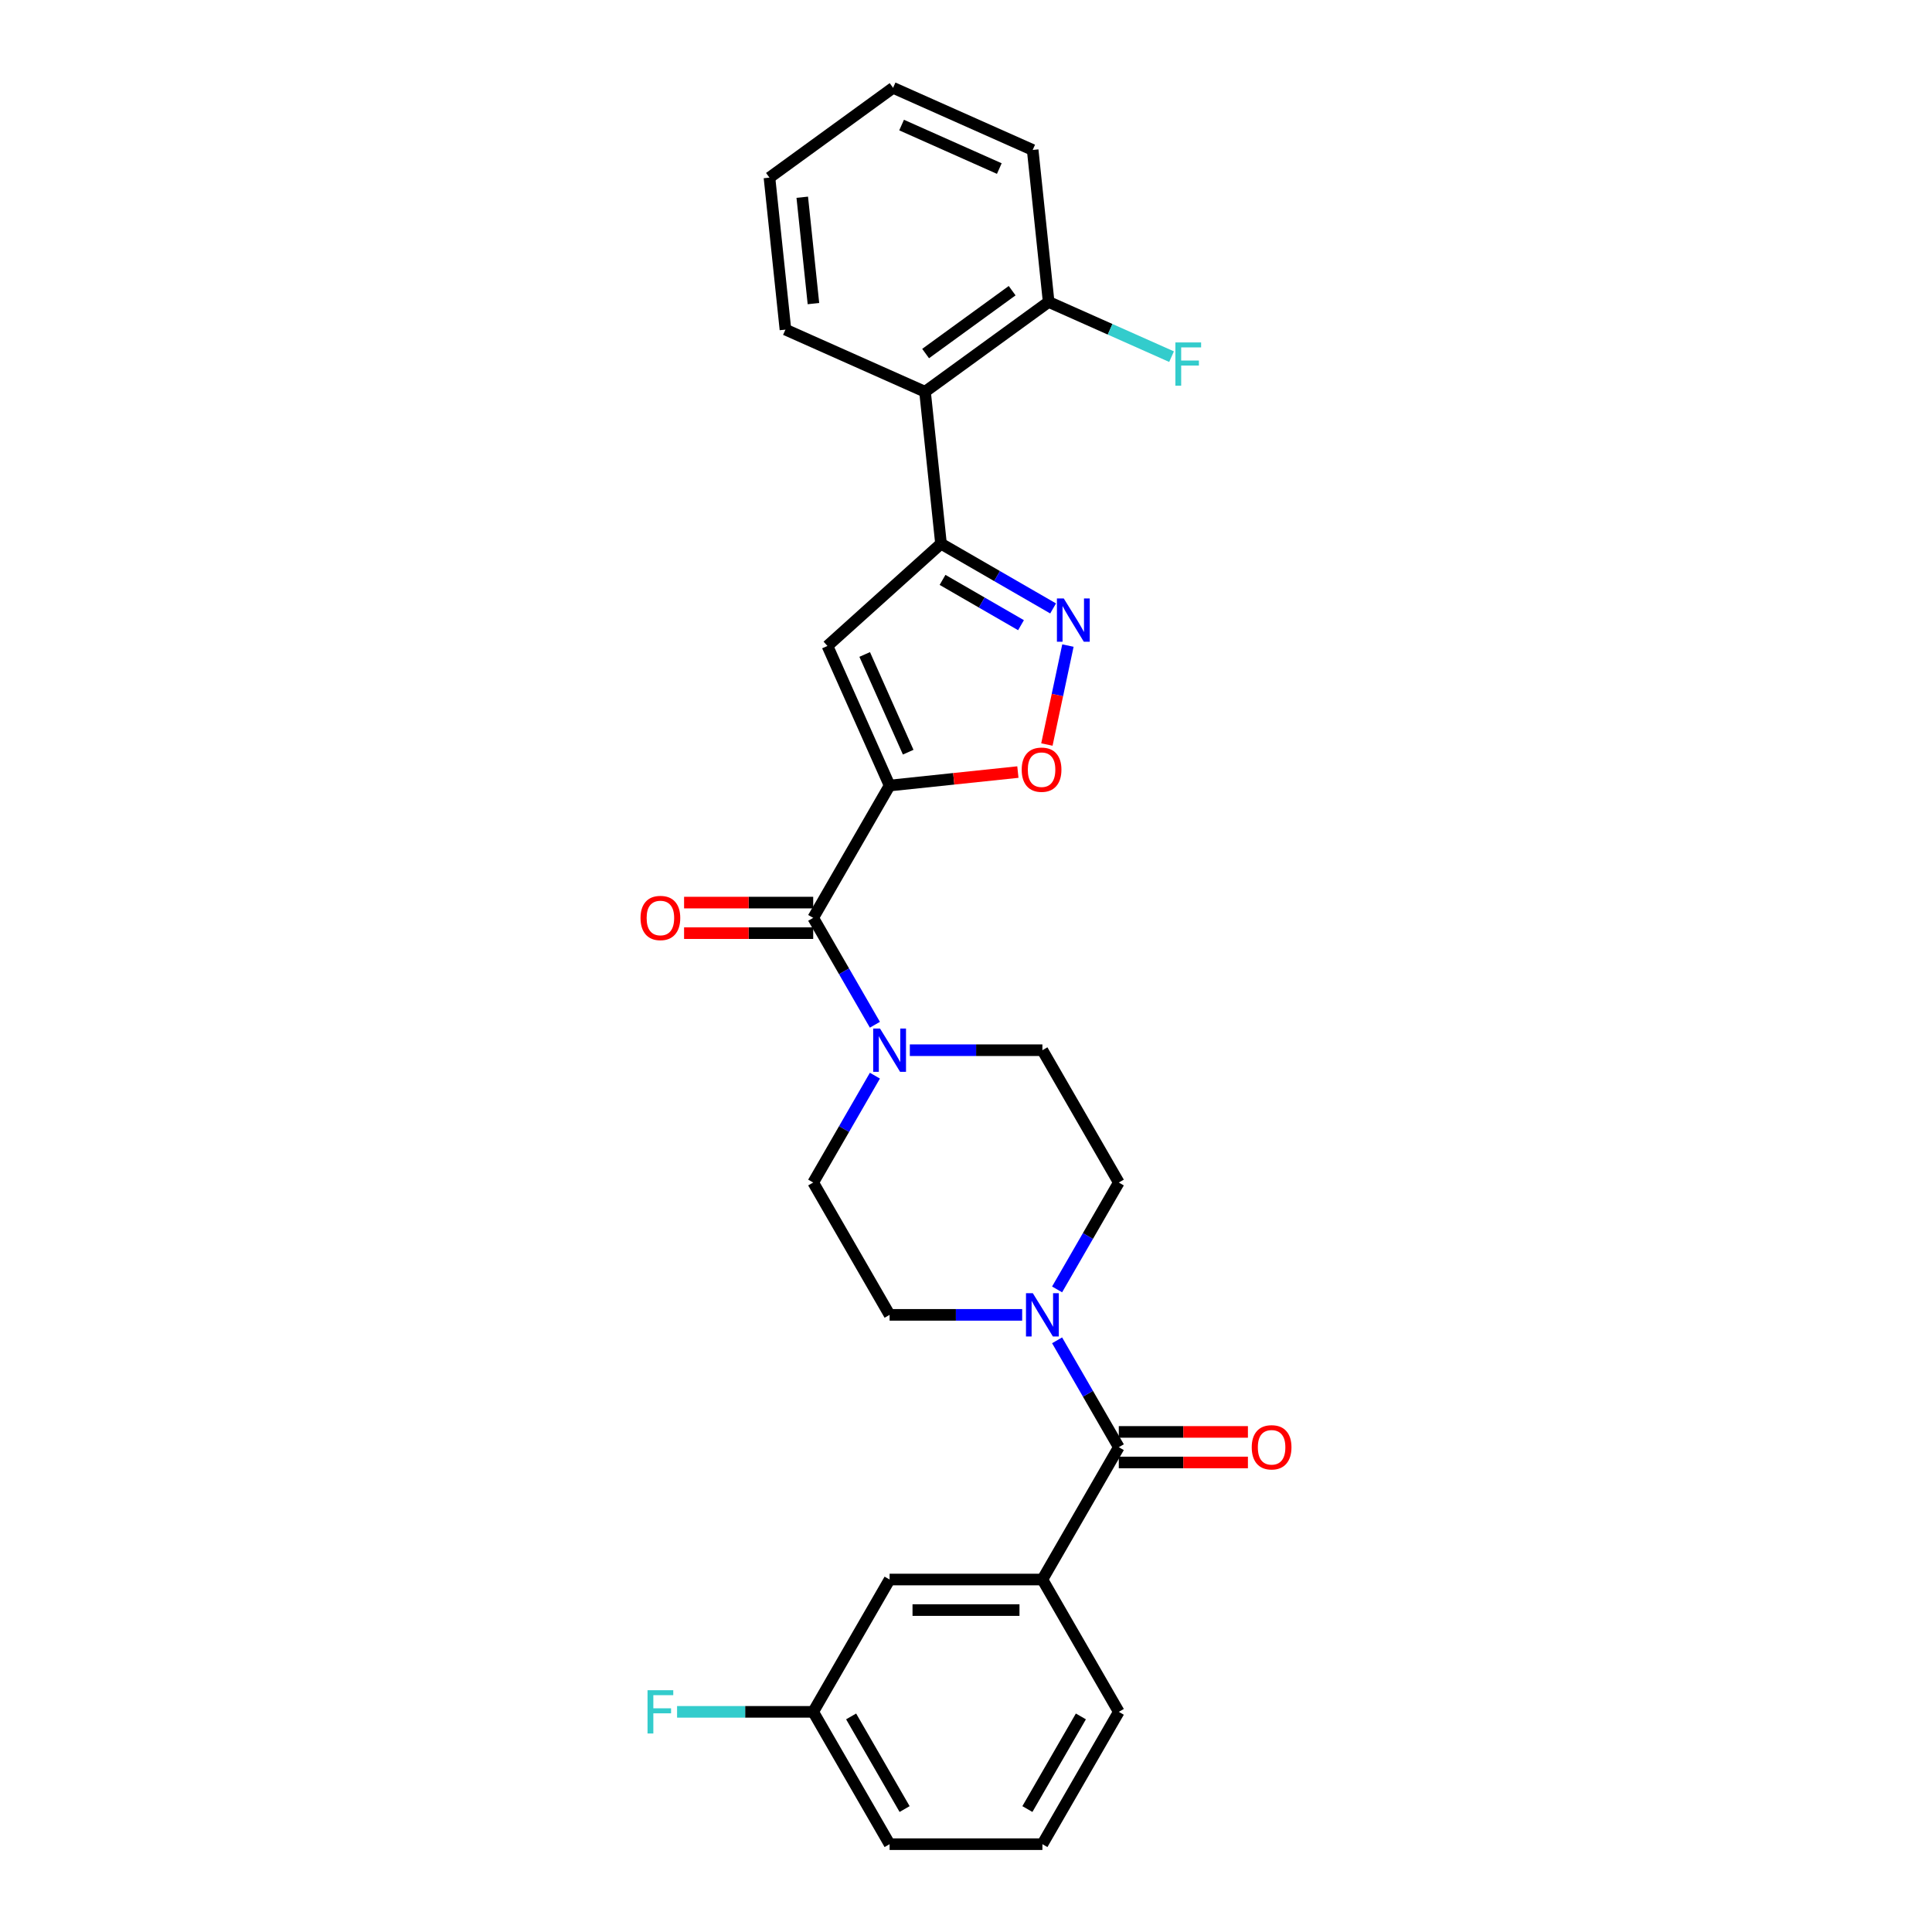 <?xml version='1.0' encoding='iso-8859-1'?>
<svg version='1.1' baseProfile='full'
              xmlns='http://www.w3.org/2000/svg'
                      xmlns:rdkit='http://www.rdkit.org/xml'
                      xmlns:xlink='http://www.w3.org/1999/xlink'
                  xml:space='preserve'
width='1000px' height='1000px' viewBox='0 0 1000 1000'>
<!-- END OF HEADER -->
<rect style='opacity:1.0;fill:#FFFFFF;stroke:none' width='1000' height='1000' x='0' y='0'> </rect>
<path class='bond-0' d='M 460.455,406.597 L 428.287,334.345' style='fill:none;fill-rule:evenodd;stroke:#000000;stroke-width:6px;stroke-linecap:butt;stroke-linejoin:miter;stroke-opacity:1' />
<path class='bond-0' d='M 470.08,389.325 L 447.562,338.749' style='fill:none;fill-rule:evenodd;stroke:#000000;stroke-width:6px;stroke-linecap:butt;stroke-linejoin:miter;stroke-opacity:1' />
<path class='bond-2' d='M 460.455,406.597 L 420.91,475.09' style='fill:none;fill-rule:evenodd;stroke:#000000;stroke-width:6px;stroke-linecap:butt;stroke-linejoin:miter;stroke-opacity:1' />
<path class='bond-4' d='M 460.455,406.597 L 493.654,403.107' style='fill:none;fill-rule:evenodd;stroke:#000000;stroke-width:6px;stroke-linecap:butt;stroke-linejoin:miter;stroke-opacity:1' />
<path class='bond-4' d='M 493.654,403.107 L 526.853,399.618' style='fill:none;fill-rule:evenodd;stroke:#FF0000;stroke-width:6px;stroke-linecap:butt;stroke-linejoin:miter;stroke-opacity:1' />
<path class='bond-1' d='M 428.287,334.345 L 487.062,281.424' style='fill:none;fill-rule:evenodd;stroke:#000000;stroke-width:6px;stroke-linecap:butt;stroke-linejoin:miter;stroke-opacity:1' />
<path class='bond-8' d='M 487.062,281.424 L 478.794,202.767' style='fill:none;fill-rule:evenodd;stroke:#000000;stroke-width:6px;stroke-linecap:butt;stroke-linejoin:miter;stroke-opacity:1' />
<path class='bond-28' d='M 487.062,281.424 L 516.073,298.173' style='fill:none;fill-rule:evenodd;stroke:#000000;stroke-width:6px;stroke-linecap:butt;stroke-linejoin:miter;stroke-opacity:1' />
<path class='bond-28' d='M 516.073,298.173 L 545.084,314.923' style='fill:none;fill-rule:evenodd;stroke:#0000FF;stroke-width:6px;stroke-linecap:butt;stroke-linejoin:miter;stroke-opacity:1' />
<path class='bond-28' d='M 487.856,300.147 L 508.164,311.872' style='fill:none;fill-rule:evenodd;stroke:#000000;stroke-width:6px;stroke-linecap:butt;stroke-linejoin:miter;stroke-opacity:1' />
<path class='bond-28' d='M 508.164,311.872 L 528.471,323.596' style='fill:none;fill-rule:evenodd;stroke:#0000FF;stroke-width:6px;stroke-linecap:butt;stroke-linejoin:miter;stroke-opacity:1' />
<path class='bond-6' d='M 420.91,475.09 L 436.879,502.749' style='fill:none;fill-rule:evenodd;stroke:#000000;stroke-width:6px;stroke-linecap:butt;stroke-linejoin:miter;stroke-opacity:1' />
<path class='bond-6' d='M 436.879,502.749 L 452.848,530.408' style='fill:none;fill-rule:evenodd;stroke:#0000FF;stroke-width:6px;stroke-linecap:butt;stroke-linejoin:miter;stroke-opacity:1' />
<path class='bond-10' d='M 420.91,467.181 L 387.495,467.181' style='fill:none;fill-rule:evenodd;stroke:#000000;stroke-width:6px;stroke-linecap:butt;stroke-linejoin:miter;stroke-opacity:1' />
<path class='bond-10' d='M 387.495,467.181 L 354.08,467.181' style='fill:none;fill-rule:evenodd;stroke:#FF0000;stroke-width:6px;stroke-linecap:butt;stroke-linejoin:miter;stroke-opacity:1' />
<path class='bond-10' d='M 420.91,482.999 L 387.495,482.999' style='fill:none;fill-rule:evenodd;stroke:#000000;stroke-width:6px;stroke-linecap:butt;stroke-linejoin:miter;stroke-opacity:1' />
<path class='bond-10' d='M 387.495,482.999 L 354.08,482.999' style='fill:none;fill-rule:evenodd;stroke:#FF0000;stroke-width:6px;stroke-linecap:butt;stroke-linejoin:miter;stroke-opacity:1' />
<path class='bond-3' d='M 552.754,334.145 L 547.311,359.754' style='fill:none;fill-rule:evenodd;stroke:#0000FF;stroke-width:6px;stroke-linecap:butt;stroke-linejoin:miter;stroke-opacity:1' />
<path class='bond-3' d='M 547.311,359.754 L 541.868,385.364' style='fill:none;fill-rule:evenodd;stroke:#FF0000;stroke-width:6px;stroke-linecap:butt;stroke-linejoin:miter;stroke-opacity:1' />
<path class='bond-5' d='M 579.09,749.065 L 563.121,721.406' style='fill:none;fill-rule:evenodd;stroke:#000000;stroke-width:6px;stroke-linecap:butt;stroke-linejoin:miter;stroke-opacity:1' />
<path class='bond-5' d='M 563.121,721.406 L 547.152,693.747' style='fill:none;fill-rule:evenodd;stroke:#0000FF;stroke-width:6px;stroke-linecap:butt;stroke-linejoin:miter;stroke-opacity:1' />
<path class='bond-9' d='M 579.09,749.065 L 539.545,817.558' style='fill:none;fill-rule:evenodd;stroke:#000000;stroke-width:6px;stroke-linecap:butt;stroke-linejoin:miter;stroke-opacity:1' />
<path class='bond-15' d='M 579.09,756.974 L 612.505,756.974' style='fill:none;fill-rule:evenodd;stroke:#000000;stroke-width:6px;stroke-linecap:butt;stroke-linejoin:miter;stroke-opacity:1' />
<path class='bond-15' d='M 612.505,756.974 L 645.92,756.974' style='fill:none;fill-rule:evenodd;stroke:#FF0000;stroke-width:6px;stroke-linecap:butt;stroke-linejoin:miter;stroke-opacity:1' />
<path class='bond-15' d='M 579.09,741.156 L 612.505,741.156' style='fill:none;fill-rule:evenodd;stroke:#000000;stroke-width:6px;stroke-linecap:butt;stroke-linejoin:miter;stroke-opacity:1' />
<path class='bond-15' d='M 612.505,741.156 L 645.92,741.156' style='fill:none;fill-rule:evenodd;stroke:#FF0000;stroke-width:6px;stroke-linecap:butt;stroke-linejoin:miter;stroke-opacity:1' />
<path class='bond-13' d='M 452.848,556.76 L 436.879,584.419' style='fill:none;fill-rule:evenodd;stroke:#0000FF;stroke-width:6px;stroke-linecap:butt;stroke-linejoin:miter;stroke-opacity:1' />
<path class='bond-13' d='M 436.879,584.419 L 420.91,612.077' style='fill:none;fill-rule:evenodd;stroke:#000000;stroke-width:6px;stroke-linecap:butt;stroke-linejoin:miter;stroke-opacity:1' />
<path class='bond-14' d='M 470.927,543.584 L 505.236,543.584' style='fill:none;fill-rule:evenodd;stroke:#0000FF;stroke-width:6px;stroke-linecap:butt;stroke-linejoin:miter;stroke-opacity:1' />
<path class='bond-14' d='M 505.236,543.584 L 539.545,543.584' style='fill:none;fill-rule:evenodd;stroke:#000000;stroke-width:6px;stroke-linecap:butt;stroke-linejoin:miter;stroke-opacity:1' />
<path class='bond-7' d='M 547.152,667.395 L 563.121,639.736' style='fill:none;fill-rule:evenodd;stroke:#0000FF;stroke-width:6px;stroke-linecap:butt;stroke-linejoin:miter;stroke-opacity:1' />
<path class='bond-7' d='M 563.121,639.736 L 579.09,612.077' style='fill:none;fill-rule:evenodd;stroke:#000000;stroke-width:6px;stroke-linecap:butt;stroke-linejoin:miter;stroke-opacity:1' />
<path class='bond-29' d='M 529.073,680.571 L 494.764,680.571' style='fill:none;fill-rule:evenodd;stroke:#0000FF;stroke-width:6px;stroke-linecap:butt;stroke-linejoin:miter;stroke-opacity:1' />
<path class='bond-29' d='M 494.764,680.571 L 460.455,680.571' style='fill:none;fill-rule:evenodd;stroke:#000000;stroke-width:6px;stroke-linecap:butt;stroke-linejoin:miter;stroke-opacity:1' />
<path class='bond-16' d='M 478.794,202.767 L 542.779,156.28' style='fill:none;fill-rule:evenodd;stroke:#000000;stroke-width:6px;stroke-linecap:butt;stroke-linejoin:miter;stroke-opacity:1' />
<path class='bond-16' d='M 479.095,182.997 L 523.884,150.456' style='fill:none;fill-rule:evenodd;stroke:#000000;stroke-width:6px;stroke-linecap:butt;stroke-linejoin:miter;stroke-opacity:1' />
<path class='bond-22' d='M 478.794,202.767 L 406.543,170.599' style='fill:none;fill-rule:evenodd;stroke:#000000;stroke-width:6px;stroke-linecap:butt;stroke-linejoin:miter;stroke-opacity:1' />
<path class='bond-17' d='M 539.545,817.558 L 460.455,817.558' style='fill:none;fill-rule:evenodd;stroke:#000000;stroke-width:6px;stroke-linecap:butt;stroke-linejoin:miter;stroke-opacity:1' />
<path class='bond-17' d='M 527.681,833.376 L 472.319,833.376' style='fill:none;fill-rule:evenodd;stroke:#000000;stroke-width:6px;stroke-linecap:butt;stroke-linejoin:miter;stroke-opacity:1' />
<path class='bond-21' d='M 539.545,817.558 L 579.09,886.052' style='fill:none;fill-rule:evenodd;stroke:#000000;stroke-width:6px;stroke-linecap:butt;stroke-linejoin:miter;stroke-opacity:1' />
<path class='bond-11' d='M 579.09,612.077 L 539.545,543.584' style='fill:none;fill-rule:evenodd;stroke:#000000;stroke-width:6px;stroke-linecap:butt;stroke-linejoin:miter;stroke-opacity:1' />
<path class='bond-12' d='M 460.455,680.571 L 420.91,612.077' style='fill:none;fill-rule:evenodd;stroke:#000000;stroke-width:6px;stroke-linecap:butt;stroke-linejoin:miter;stroke-opacity:1' />
<path class='bond-19' d='M 542.779,156.28 L 574.587,170.441' style='fill:none;fill-rule:evenodd;stroke:#000000;stroke-width:6px;stroke-linecap:butt;stroke-linejoin:miter;stroke-opacity:1' />
<path class='bond-19' d='M 574.587,170.441 L 606.395,184.603' style='fill:none;fill-rule:evenodd;stroke:#33CCCC;stroke-width:6px;stroke-linecap:butt;stroke-linejoin:miter;stroke-opacity:1' />
<path class='bond-24' d='M 542.779,156.28 L 534.512,77.623' style='fill:none;fill-rule:evenodd;stroke:#000000;stroke-width:6px;stroke-linecap:butt;stroke-linejoin:miter;stroke-opacity:1' />
<path class='bond-18' d='M 460.455,817.558 L 420.91,886.052' style='fill:none;fill-rule:evenodd;stroke:#000000;stroke-width:6px;stroke-linecap:butt;stroke-linejoin:miter;stroke-opacity:1' />
<path class='bond-20' d='M 420.91,886.052 L 385.684,886.052' style='fill:none;fill-rule:evenodd;stroke:#000000;stroke-width:6px;stroke-linecap:butt;stroke-linejoin:miter;stroke-opacity:1' />
<path class='bond-20' d='M 385.684,886.052 L 350.457,886.052' style='fill:none;fill-rule:evenodd;stroke:#33CCCC;stroke-width:6px;stroke-linecap:butt;stroke-linejoin:miter;stroke-opacity:1' />
<path class='bond-31' d='M 420.91,886.052 L 460.455,954.545' style='fill:none;fill-rule:evenodd;stroke:#000000;stroke-width:6px;stroke-linecap:butt;stroke-linejoin:miter;stroke-opacity:1' />
<path class='bond-31' d='M 440.541,888.417 L 468.222,936.362' style='fill:none;fill-rule:evenodd;stroke:#000000;stroke-width:6px;stroke-linecap:butt;stroke-linejoin:miter;stroke-opacity:1' />
<path class='bond-23' d='M 579.09,886.052 L 539.545,954.545' style='fill:none;fill-rule:evenodd;stroke:#000000;stroke-width:6px;stroke-linecap:butt;stroke-linejoin:miter;stroke-opacity:1' />
<path class='bond-23' d='M 559.459,888.417 L 531.778,936.362' style='fill:none;fill-rule:evenodd;stroke:#000000;stroke-width:6px;stroke-linecap:butt;stroke-linejoin:miter;stroke-opacity:1' />
<path class='bond-26' d='M 406.543,170.599 L 398.275,91.942' style='fill:none;fill-rule:evenodd;stroke:#000000;stroke-width:6px;stroke-linecap:butt;stroke-linejoin:miter;stroke-opacity:1' />
<path class='bond-26' d='M 421.034,157.147 L 415.247,102.087' style='fill:none;fill-rule:evenodd;stroke:#000000;stroke-width:6px;stroke-linecap:butt;stroke-linejoin:miter;stroke-opacity:1' />
<path class='bond-25' d='M 539.545,954.545 L 460.455,954.545' style='fill:none;fill-rule:evenodd;stroke:#000000;stroke-width:6px;stroke-linecap:butt;stroke-linejoin:miter;stroke-opacity:1' />
<path class='bond-30' d='M 534.512,77.623 L 462.26,45.455' style='fill:none;fill-rule:evenodd;stroke:#000000;stroke-width:6px;stroke-linecap:butt;stroke-linejoin:miter;stroke-opacity:1' />
<path class='bond-30' d='M 517.241,87.248 L 466.664,64.73' style='fill:none;fill-rule:evenodd;stroke:#000000;stroke-width:6px;stroke-linecap:butt;stroke-linejoin:miter;stroke-opacity:1' />
<path class='bond-27' d='M 398.275,91.942 L 462.26,45.455' style='fill:none;fill-rule:evenodd;stroke:#000000;stroke-width:6px;stroke-linecap:butt;stroke-linejoin:miter;stroke-opacity:1' />
<path  class='atom-4' d='M 550.604 309.769
L 557.944 321.633
Q 558.671 322.803, 559.842 324.923
Q 561.012 327.042, 561.076 327.169
L 561.076 309.769
L 564.049 309.769
L 564.049 332.167
L 560.981 332.167
L 553.103 319.197
Q 552.186 317.678, 551.205 315.938
Q 550.256 314.198, 549.971 313.66
L 549.971 332.167
L 547.061 332.167
L 547.061 309.769
L 550.604 309.769
' fill='#0000FF'/>
<path  class='atom-5' d='M 528.83 398.393
Q 528.83 393.015, 531.487 390.009
Q 534.145 387.004, 539.112 387.004
Q 544.078 387.004, 546.736 390.009
Q 549.393 393.015, 549.393 398.393
Q 549.393 403.834, 546.704 406.935
Q 544.015 410.003, 539.112 410.003
Q 534.176 410.003, 531.487 406.935
Q 528.83 403.866, 528.83 398.393
M 539.112 407.472
Q 542.528 407.472, 544.363 405.195
Q 546.23 402.885, 546.23 398.393
Q 546.23 393.995, 544.363 391.781
Q 542.528 389.535, 539.112 389.535
Q 535.695 389.535, 533.828 391.749
Q 531.993 393.964, 531.993 398.393
Q 531.993 402.917, 533.828 405.195
Q 535.695 407.472, 539.112 407.472
' fill='#FF0000'/>
<path  class='atom-7' d='M 455.504 532.385
L 462.844 544.248
Q 463.571 545.419, 464.742 547.538
Q 465.912 549.658, 465.976 549.785
L 465.976 532.385
L 468.949 532.385
L 468.949 554.783
L 465.881 554.783
L 458.003 541.812
Q 457.086 540.294, 456.105 538.554
Q 455.156 536.814, 454.871 536.276
L 454.871 554.783
L 451.961 554.783
L 451.961 532.385
L 455.504 532.385
' fill='#0000FF'/>
<path  class='atom-8' d='M 534.594 669.372
L 541.933 681.235
Q 542.661 682.406, 543.831 684.526
Q 545.002 686.645, 545.065 686.772
L 545.065 669.372
L 548.039 669.372
L 548.039 691.77
L 544.97 691.77
L 537.093 678.799
Q 536.176 677.281, 535.195 675.541
Q 534.246 673.801, 533.961 673.263
L 533.961 691.77
L 531.051 691.77
L 531.051 669.372
L 534.594 669.372
' fill='#0000FF'/>
<path  class='atom-11' d='M 331.539 475.154
Q 331.539 469.775, 334.197 466.77
Q 336.854 463.765, 341.821 463.765
Q 346.788 463.765, 349.445 466.77
Q 352.102 469.775, 352.102 475.154
Q 352.102 480.595, 349.413 483.695
Q 346.724 486.764, 341.821 486.764
Q 336.886 486.764, 334.197 483.695
Q 331.539 480.627, 331.539 475.154
M 341.821 484.233
Q 345.237 484.233, 347.072 481.955
Q 348.939 479.646, 348.939 475.154
Q 348.939 470.756, 347.072 468.542
Q 345.237 466.296, 341.821 466.296
Q 338.404 466.296, 336.538 468.51
Q 334.703 470.725, 334.703 475.154
Q 334.703 479.678, 336.538 481.955
Q 338.404 484.233, 341.821 484.233
' fill='#FF0000'/>
<path  class='atom-16' d='M 647.898 749.128
Q 647.898 743.75, 650.555 740.744
Q 653.212 737.739, 658.179 737.739
Q 663.146 737.739, 665.803 740.744
Q 668.461 743.75, 668.461 749.128
Q 668.461 754.569, 665.772 757.67
Q 663.083 760.738, 658.179 760.738
Q 653.244 760.738, 650.555 757.67
Q 647.898 754.601, 647.898 749.128
M 658.179 758.207
Q 661.596 758.207, 663.431 755.93
Q 665.297 753.62, 665.297 749.128
Q 665.297 744.731, 663.431 742.516
Q 661.596 740.27, 658.179 740.27
Q 654.763 740.27, 652.896 742.484
Q 651.061 744.699, 651.061 749.128
Q 651.061 753.652, 652.896 755.93
Q 654.763 758.207, 658.179 758.207
' fill='#FF0000'/>
<path  class='atom-20' d='M 608.372 177.249
L 621.691 177.249
L 621.691 179.812
L 611.377 179.812
L 611.377 186.613
L 620.552 186.613
L 620.552 189.207
L 611.377 189.207
L 611.377 199.647
L 608.372 199.647
L 608.372 177.249
' fill='#33CCCC'/>
<path  class='atom-21' d='M 335.161 874.853
L 348.48 874.853
L 348.48 877.415
L 338.167 877.415
L 338.167 884.217
L 347.341 884.217
L 347.341 886.811
L 338.167 886.811
L 338.167 897.251
L 335.161 897.251
L 335.161 874.853
' fill='#33CCCC'/>
</svg>
